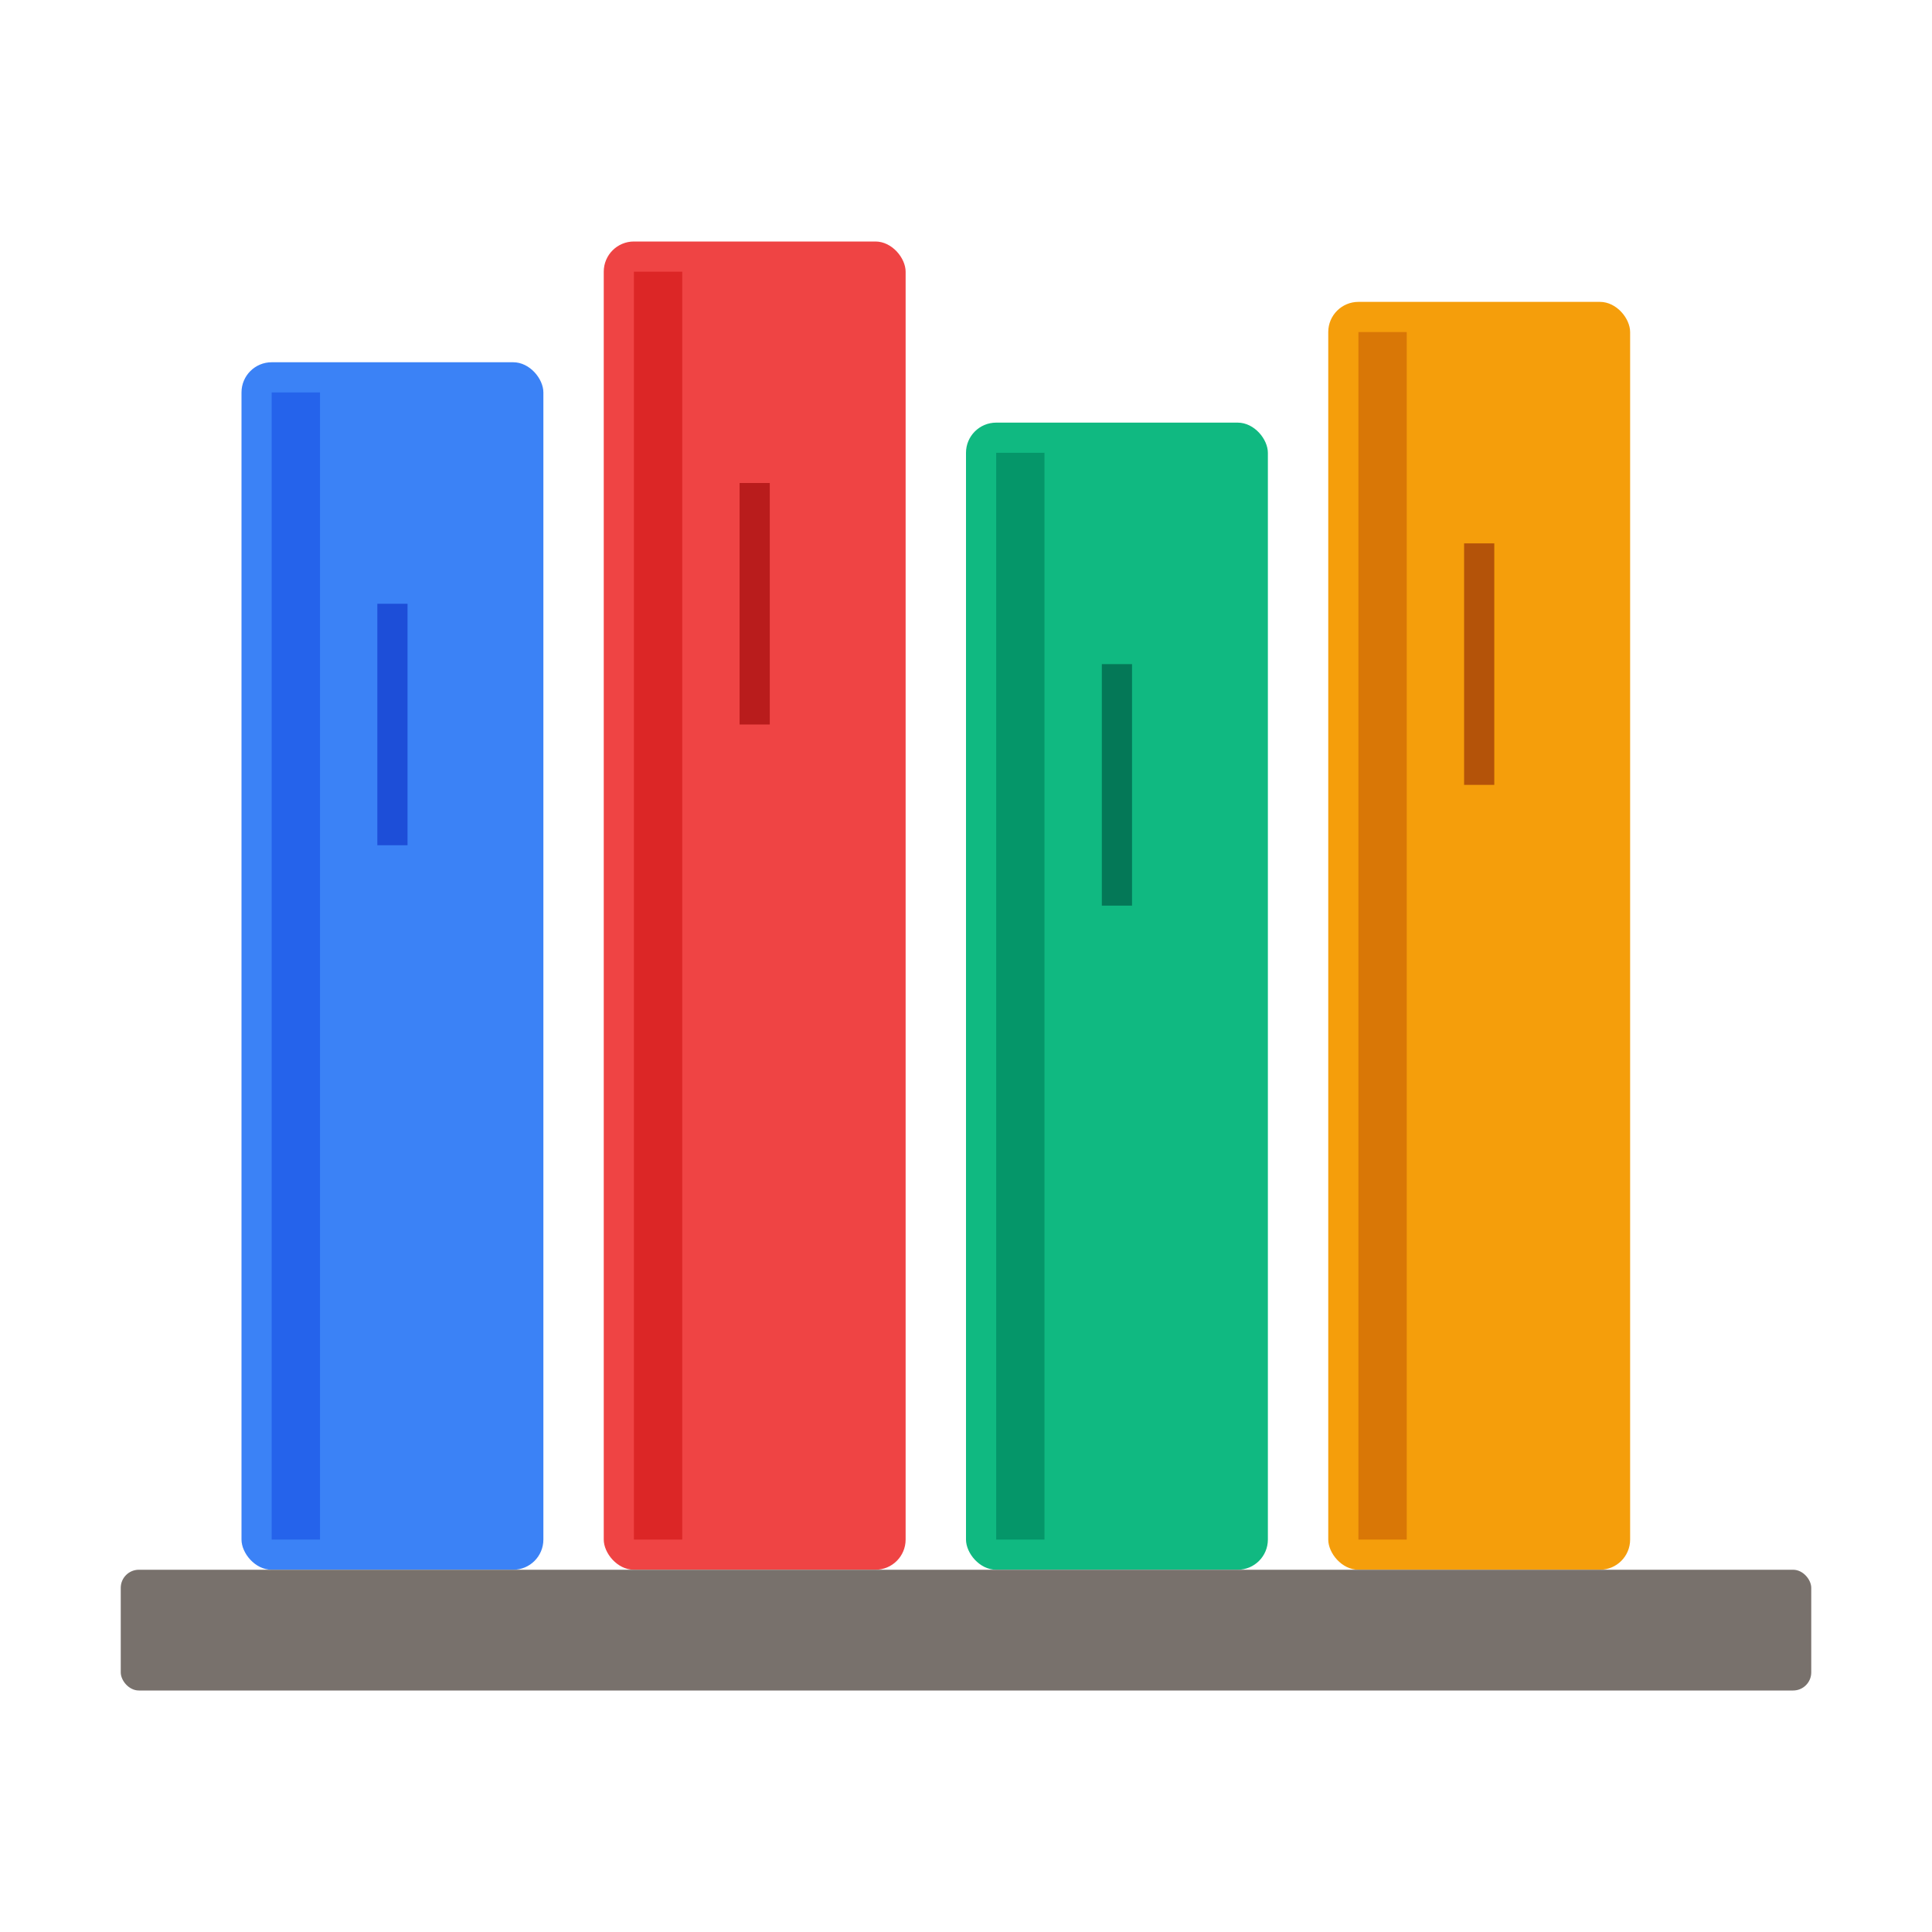 <svg xmlns="http://www.w3.org/2000/svg" viewBox="0 0 32 32">
  <!-- Stehende Bücher -->
  <rect x="4" y="6" width="5" height="20" rx="0.5" fill="#3B82F6"/>
  <rect x="4.5" y="6.5" width="0.8" height="19" fill="#2563EB"/>
  
  <rect x="10" y="4" width="5" height="22" rx="0.5" fill="#EF4444"/>
  <rect x="10.5" y="4.5" width="0.8" height="21" fill="#DC2626"/>
  
  <rect x="16" y="7" width="5" height="19" rx="0.5" fill="#10B981"/>
  <rect x="16.5" y="7.5" width="0.8" height="18" fill="#059669"/>
  
  <rect x="22" y="5" width="5" height="21" rx="0.5" fill="#F59E0B"/>
  <rect x="22.5" y="5.5" width="0.8" height="20" fill="#D97706"/>
  
  <!-- Buchrücken-Details -->
  <line x1="6.5" y1="10" x2="6.5" y2="14" stroke="#1D4ED8" stroke-width="0.5"/>
  <line x1="12.5" y1="8" x2="12.5" y2="12" stroke="#B91C1C" stroke-width="0.5"/>
  <line x1="18.5" y1="11" x2="18.5" y2="15" stroke="#047857" stroke-width="0.5"/>
  <line x1="24.5" y1="9" x2="24.5" y2="13" stroke="#B45309" stroke-width="0.5"/>
  
  <!-- Regal -->
  <rect x="2" y="26" width="28" height="2" fill="#78716C" rx="0.3"/>
</svg>

